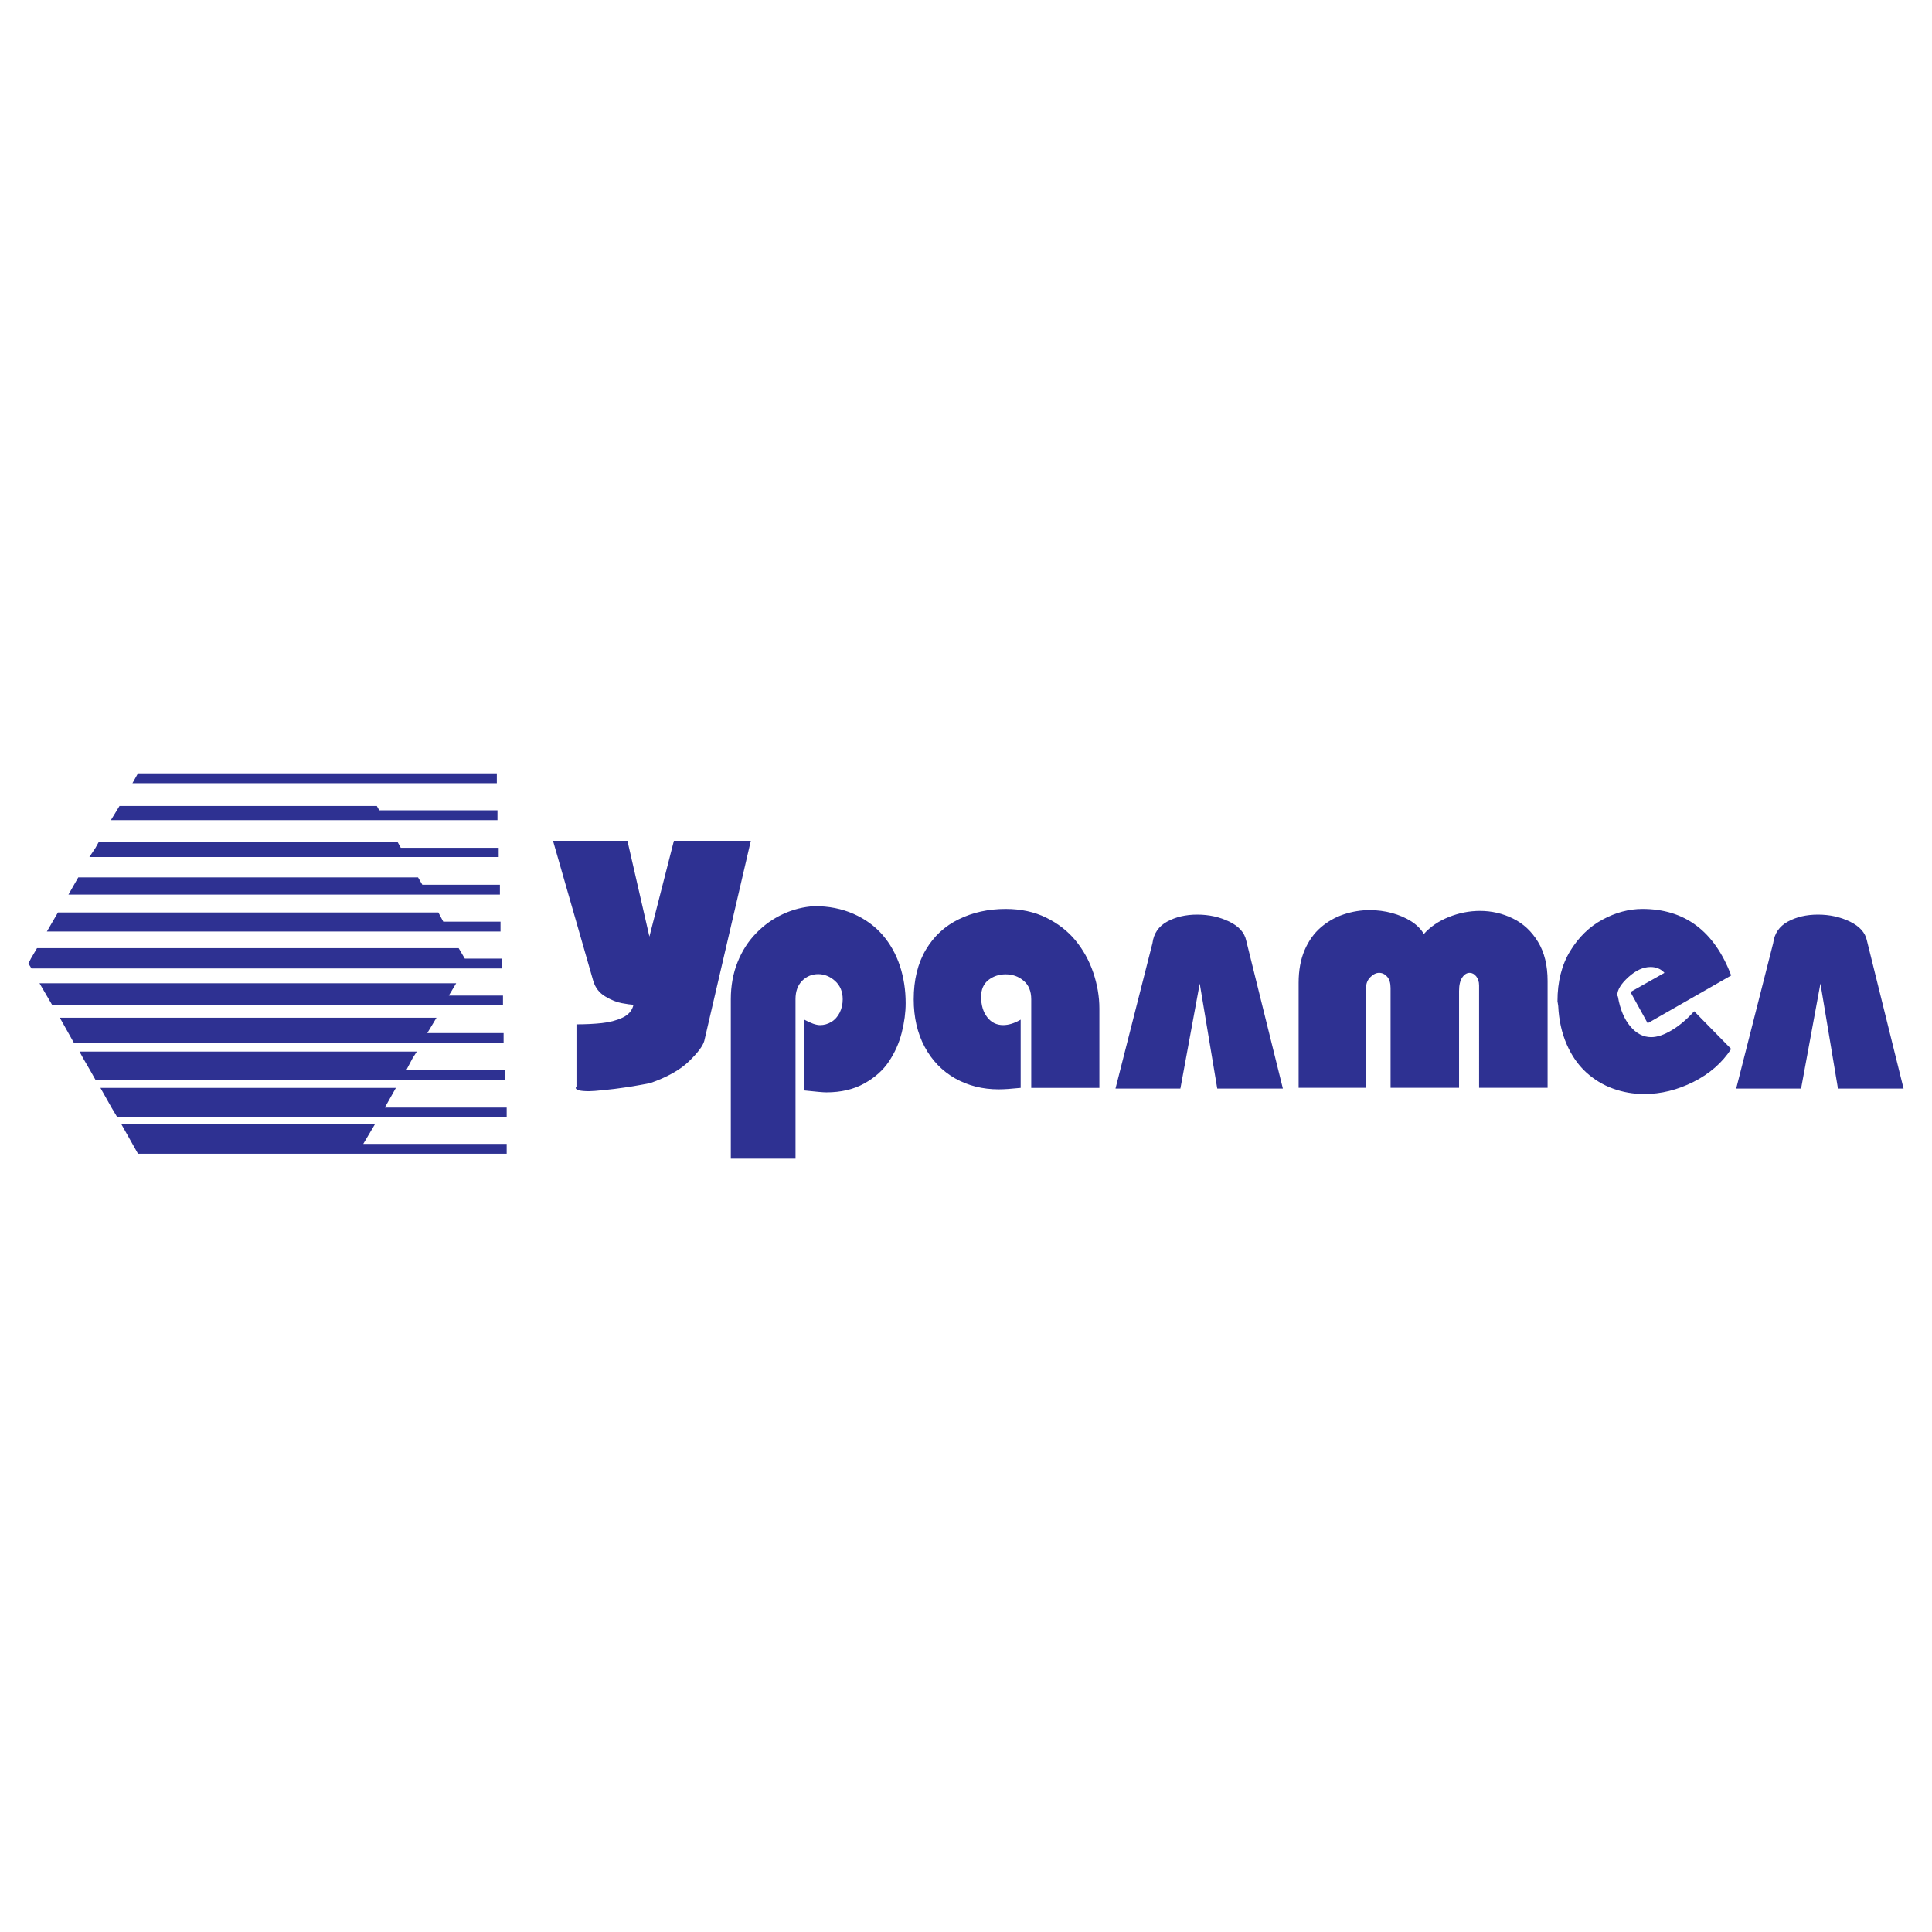 <?xml version="1.0" encoding="utf-8"?>
<!-- Generator: Adobe Illustrator 13.0.0, SVG Export Plug-In . SVG Version: 6.00 Build 14948)  -->
<!DOCTYPE svg PUBLIC "-//W3C//DTD SVG 1.0//EN" "http://www.w3.org/TR/2001/REC-SVG-20010904/DTD/svg10.dtd">
<svg version="1.0" id="Layer_1" xmlns="http://www.w3.org/2000/svg" xmlns:xlink="http://www.w3.org/1999/xlink" x="0px" y="0px"
	 width="192.756px" height="192.756px" viewBox="0 0 192.756 192.756" enable-background="new 0 0 192.756 192.756"
	 xml:space="preserve">
<g>
	<polygon fill-rule="evenodd" clip-rule="evenodd" fill="#FFFFFF" points="0,0 192.756,0 192.756,192.756 0,192.756 0,0 	"/>
	<path fill-rule="evenodd" clip-rule="evenodd" fill="#2E3192" d="M36.243,114.127h14.309v0.982H13.828h-0.062l-1.658-2.947H37.41
		L36.243,114.127L36.243,114.127z M11.924,80.412h25.67l0.246,0.43h11.792v0.982H38.393H11.064L11.924,80.412L11.924,80.412z
		 M39.989,84.588l-0.307-0.553H9.836l-0.307,0.553l-0.614,0.921h40.839v-0.921H39.989L39.989,84.588z M7.809,87.536h33.899
		l0.43,0.737h7.738v0.982h-7.185H6.827L7.809,87.536L7.809,87.536z M5.782,91.036h37.953l0.491,0.921h5.711v0.982h-5.097H4.677
		L5.782,91.036L5.782,91.036z M3.694,94.598h42.067l0.614,1.044h3.685v0.983h-3.685H3.142l-0.307-0.492l0.246-0.491L3.694,94.598
		L3.694,94.598z M3.94,98.098h41.576l-0.737,1.229h5.404v0.982h-5.957H5.229L3.94,98.098L3.94,98.098z M5.967,101.537h37.584
		l-0.921,1.535h7.615v0.984h-8.168H7.379L5.967,101.537L5.967,101.537z M7.932,104.916h33.654l-0.43,0.676l-0.614,1.166h9.826v0.982
		H9.529l-0.553-0.982L8.3,105.592L7.932,104.916L7.932,104.916z M10.02,108.539h29.478l-1.105,1.965h12.159v0.922H37.778H11.678
		l-0.552-0.922L10.02,108.539L10.02,108.539z M13.766,77.157h35.803v0.983H13.213L13.766,77.157L13.766,77.157z"/>
	<path fill-rule="evenodd" clip-rule="evenodd" fill="#2E3192" d="M64.866,108.062c-0.183,0.039-0.512,0.104-0.993,0.186
		c-0.481,0.09-1.017,0.18-1.614,0.262c-0.597,0.09-1.255,0.174-1.979,0.244c-0.725,0.076-1.23,0.115-1.517,0.115
		c-0.883,0-1.322-0.115-1.322-0.34l0.073-0.107v-6.225c0.901,0,1.742-0.039,2.521-0.123c0.78-0.082,1.468-0.262,2.071-0.543
		c0.603-0.281,0.968-0.709,1.097-1.285c-0.25-0.014-0.634-0.064-1.151-0.16c-0.518-0.09-1.072-0.314-1.669-0.672
		c-0.591-0.357-0.993-0.869-1.194-1.549l-4.014-13.977h7.425l2.192,9.557l2.443-9.557h7.675l-4.642,19.959
		c-0.14,0.512-0.658,1.195-1.541,2.053C67.838,106.752,66.553,107.475,64.866,108.062L64.866,108.062z M72.913,115.6V99.701
		c0-1.35,0.225-2.584,0.676-3.709c0.451-1.126,1.072-2.092,1.87-2.905c0.792-0.812,1.687-1.445,2.686-1.899
		c0.999-0.461,2.035-0.716,3.112-0.781c1.432,0,2.723,0.256,3.893,0.768c1.163,0.512,2.131,1.215,2.899,2.099
		c0.768,0.889,1.34,1.912,1.73,3.077c0.384,1.164,0.579,2.406,0.579,3.73c0,0.926-0.128,1.906-0.39,2.941
		c-0.261,1.037-0.688,1.996-1.279,2.879c-0.585,0.883-1.413,1.613-2.467,2.201c-1.06,0.588-2.321,0.883-3.782,0.883
		c-0.299,0-1.029-0.064-2.193-0.191v-7.062c0.665,0.363,1.188,0.543,1.565,0.543c0.408,0,0.786-0.109,1.133-0.32
		c0.353-0.211,0.627-0.523,0.829-0.92c0.201-0.404,0.304-0.852,0.304-1.338c0-0.754-0.25-1.363-0.755-1.822
		c-0.506-0.455-1.072-0.686-1.688-0.686c-0.633,0-1.163,0.225-1.608,0.666c-0.438,0.447-0.658,1.055-0.658,1.83V115.6H72.913
		L72.913,115.6z M101.833,101.73v6.807c-0.926,0.096-1.657,0.146-2.193,0.146c-1.607,0-3.057-0.365-4.349-1.094
		c-1.292-0.736-2.302-1.779-3.033-3.141c-0.731-1.363-1.096-2.943-1.096-4.748c0-1.932,0.402-3.582,1.206-4.938
		c0.804-1.356,1.9-2.374,3.301-3.051c1.395-0.685,2.955-1.024,4.667-1.024c1.511,0,2.856,0.288,4.032,0.864
		c1.175,0.576,2.149,1.331,2.924,2.265c0.772,0.94,1.37,2.009,1.778,3.205c0.408,1.203,0.615,2.398,0.615,3.602v7.914h-6.798v-8.836
		c0-0.812-0.256-1.432-0.762-1.854c-0.505-0.43-1.103-0.641-1.79-0.641c-0.658,0-1.23,0.191-1.718,0.568
		c-0.487,0.385-0.731,0.941-0.731,1.664c0,0.838,0.201,1.523,0.609,2.047c0.401,0.525,0.932,0.787,1.59,0.787
		C100.621,102.273,101.206,102.094,101.833,101.73L101.833,101.73z M111.292,108.607l3.691-14.509
		c0.122-0.959,0.609-1.676,1.456-2.143c0.853-0.467,1.852-0.704,3.008-0.704c1.177,0,2.242,0.236,3.204,0.704
		c0.957,0.467,1.518,1.094,1.682,1.881l3.661,14.771h-6.548l-1.748-10.479l-1.931,10.479H111.292L111.292,108.607z M138.738,108.529
		v-9.947c0-0.506-0.115-0.883-0.341-1.139s-0.493-0.383-0.805-0.383c-0.298,0-0.591,0.146-0.877,0.434
		c-0.286,0.289-0.426,0.646-0.426,1.088v9.947h-6.725V98.059c0-1.255,0.201-2.336,0.597-3.263c0.402-0.928,0.938-1.683,1.614-2.265
		c0.683-0.588,1.443-1.023,2.297-1.305c0.847-0.282,1.711-0.422,2.576-0.422c0.762,0,1.505,0.096,2.223,0.288
		c0.719,0.198,1.358,0.473,1.919,0.825c0.561,0.358,0.98,0.781,1.267,1.267c0.652-0.723,1.486-1.292,2.498-1.695
		c1.011-0.403,2.046-0.607,3.106-0.607c1.163,0,2.259,0.256,3.289,0.761c1.029,0.505,1.864,1.279,2.497,2.328
		c0.64,1.049,0.956,2.348,0.956,3.903v10.656h-6.834V98.32c0-0.377-0.098-0.678-0.286-0.908c-0.189-0.237-0.408-0.352-0.658-0.352
		c-0.286,0-0.536,0.159-0.743,0.473c-0.207,0.307-0.311,0.756-0.311,1.33v9.666H138.738L138.738,108.529z M172.721,97.322
		l-8.333,4.766l-1.718-3.115l3.393-1.912c-0.353-0.391-0.822-0.583-1.389-0.583c-0.73,0-1.461,0.333-2.205,1.004
		c-0.742,0.672-1.114,1.279-1.114,1.83l0.067,0.127c0.213,1.254,0.627,2.238,1.229,2.955c0.609,0.723,1.304,1.082,2.09,1.082
		c0.608,0,1.297-0.236,2.07-0.703c0.774-0.467,1.511-1.096,2.218-1.881l3.691,3.76c-0.902,1.389-2.163,2.482-3.765,3.289
		c-1.608,0.807-3.24,1.209-4.909,1.209c-1.084,0-2.12-0.18-3.106-0.537c-0.987-0.352-1.883-0.896-2.687-1.625
		c-0.804-0.736-1.45-1.664-1.943-2.795c-0.493-1.133-0.779-2.406-0.846-3.832c0-0.039-0.013-0.123-0.037-0.244
		c-0.024-0.127-0.037-0.197-0.037-0.223c0-1.951,0.421-3.622,1.268-5.01s1.919-2.431,3.229-3.135c1.31-0.71,2.637-1.062,3.983-1.062
		C168.091,90.688,171.045,92.902,172.721,97.322L172.721,97.322z M173.22,108.607l3.691-14.509c0.121-0.959,0.608-1.676,1.456-2.143
		c0.853-0.467,1.851-0.704,3.009-0.704c1.175,0,2.241,0.236,3.203,0.704c0.957,0.467,1.518,1.094,1.682,1.881l3.66,14.771h-6.547
		l-1.749-10.479l-1.931,10.479H173.22L173.22,108.607z"/>
</g>
</svg>

